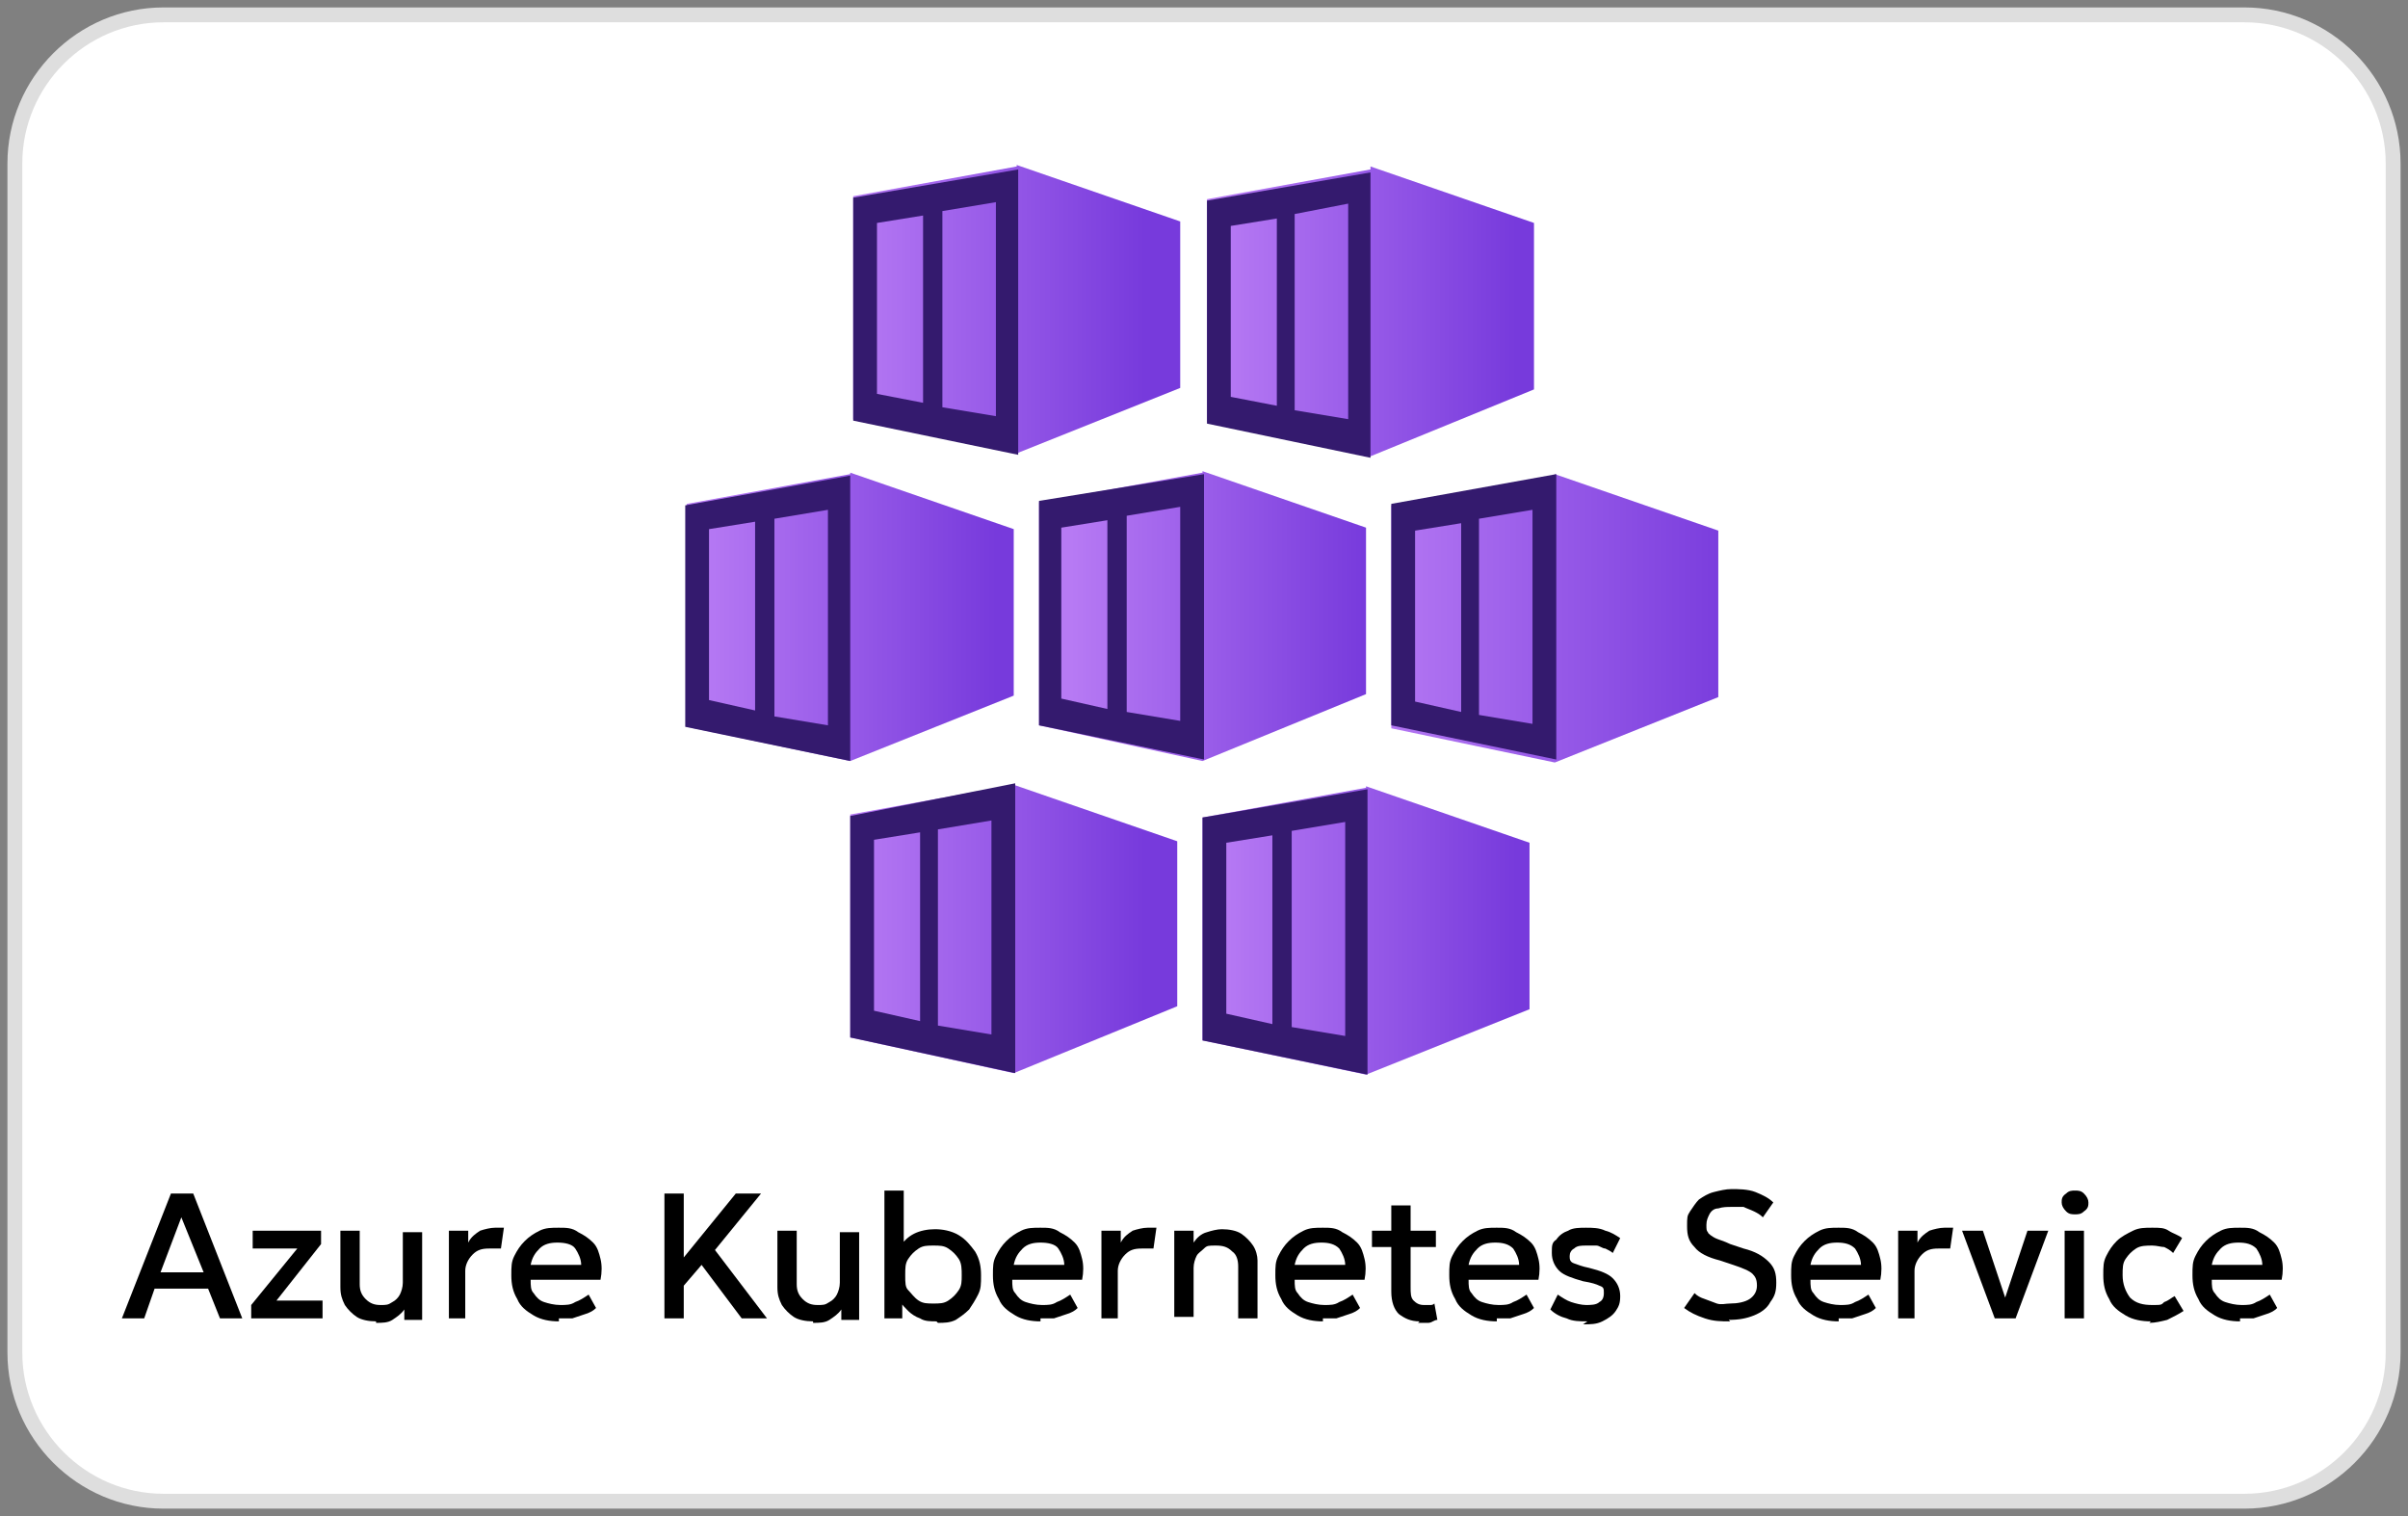 <svg xmlns="http://www.w3.org/2000/svg" xmlns:xlink="http://www.w3.org/1999/xlink" id="Layer_1" viewBox="0 0 162 102"><rect x="0" y="0" width="162" height="102" fill="#808080" stroke="none"/><defs><style>      .st0 {        fill: url(#linear-gradient2);      }      .st1 {        fill: url(#linear-gradient1);      }      .st2 {        fill: url(#linear-gradient3);      }      .st3 {        fill: url(#linear-gradient6);      }      .st4 {        fill: url(#linear-gradient5);      }      .st5 {        fill: url(#linear-gradient4);      }      .st6 {        fill: url(#linear-gradient);      }      .st7 {        fill: #fff;        stroke: #dedede;      }      .st8 {        fill: #341a6e;      }    </style><linearGradient id="linear-gradient" x1="-447.7" y1="581.8" x2="-447.3" y2="581.8" gradientTransform="translate(22442 29112) scale(50 -50)" gradientUnits="userSpaceOnUse"><stop offset="0" stop-color="#b77af4"></stop><stop offset="1" stop-color="#773adc"></stop></linearGradient><linearGradient id="linear-gradient1" x1="-447.2" y1="581.8" x2="-446.8" y2="581.8" xlink:href="#linear-gradient"></linearGradient><linearGradient id="linear-gradient2" x1="-447.9" y1="581.4" x2="-447.5" y2="581.4" xlink:href="#linear-gradient"></linearGradient><linearGradient id="linear-gradient3" x1="-447.4" y1="581.4" x2="-447" y2="581.4" xlink:href="#linear-gradient"></linearGradient><linearGradient id="linear-gradient4" x1="-447" y1="581.4" x2="-446.5" y2="581.4" xlink:href="#linear-gradient"></linearGradient><linearGradient id="linear-gradient5" x1="-447.7" y1="581" x2="-447.3" y2="581" xlink:href="#linear-gradient"></linearGradient><linearGradient id="linear-gradient6" x1="-447.2" y1="581" x2="-446.8" y2="581" xlink:href="#linear-gradient"></linearGradient></defs><path class="st7" d="M1,11C1,5.5,5.5,1,11,1h140c5.5,0,10,4.5,10,10v80c0,5.5-4.5,10-10,10H11c-5.5,0-10-4.5-10-10V11Z"></path><path class="st6" d="M68.4,11.2l-11,2v15l11,2.3,11-4.4v-11.2l-11-3.8Z"></path><path class="st8" d="M57.4,13.3v15l11.1,2.3V11.4l-11.1,1.9ZM62.1,27.1l-3.1-.6v-11.5l3.1-.5v12.6ZM67,28l-3.6-.6v-13.2l3.6-.6v14.4h0Z"></path><path class="st1" d="M92.2,11.4l-11,2v15l11,2.3,11-4.5v-11.2l-11-3.8h0Z"></path><path class="st8" d="M81.2,13.5v15l11,2.3V11.6l-11,1.9ZM85.9,27.3l-3.1-.6v-11.5l3.1-.5v12.6h0ZM90.7,28.2l-3.6-.6v-13.2l3.6-.7v14.4h0Z"></path><path class="st0" d="M57.2,31.9l-11,2v15l11,2.3,11-4.4v-11.2l-11-3.8Z"></path><path class="st8" d="M46.1,34v14.9l11.1,2.3v-19.2l-11.1,2ZM50.8,47.8l-3.1-.7v-11.5l3.1-.5v12.7h0ZM55.7,48.8l-3.6-.6v-13.3l3.6-.6v14.5Z"></path><path class="st2" d="M80.9,31.8l-11,2v15l11,2.4,11-4.5v-11.2l-11-3.8Z"></path><path class="st8" d="M69.9,33.8v15l11.1,2.3v-19.2l-11.1,1.8ZM74.5,47.7l-3.1-.7v-11.5l3.1-.5v12.7ZM79.4,48.5l-3.6-.6v-13.2l3.6-.6v14.4h0Z"></path><path class="st5" d="M104.6,32l-11,2v15l11,2.3,11-4.4v-11.2l-11-3.8Z"></path><path class="st8" d="M93.6,34v14.8l11.1,2.3v-19.2l-11.1,2ZM98.3,47.9l-3.1-.7v-11.5l3.1-.5v12.7h0ZM103.1,48.7l-3.6-.6v-13.2l3.6-.6v14.4h0Z"></path><path class="st4" d="M68.2,52.8l-11,2v15l11,2.4,11-4.5v-11.1l-11-3.8h0Z"></path><path class="st8" d="M57.2,54.8v15l11.1,2.4v-19.5l-11.1,2.2ZM61.9,68.7l-3.1-.7v-11.5l3.1-.5v12.7ZM66.7,69.6l-3.6-.6v-13.2l3.6-.6v14.4h0Z"></path><path class="st3" d="M91.9,53l-11,2v15l11,2.3,11-4.4v-11.2l-11-3.8h0Z"></path><path class="st8" d="M80.9,55v15l11.1,2.3v-19.2l-11.1,1.9ZM85.6,68.9l-3.1-.7v-11.5l3.1-.5v12.7h0ZM90.5,69.7l-3.6-.6v-13.2l3.6-.6v14.4h0Z"></path><g><path d="M8.2,88.7l3.3-8.4h1.5l3.3,8.4h-1.5l-.8-2h-3.6l-.7,2h-1.5ZM10.8,85.6h2.9l-1.5-3.7-1.4,3.7Z"></path><path d="M16.9,88.7v-.9l3.1-3.8h-3v-1.2h4.6v.9l-3,3.8h3.1v1.2h-4.8Z"></path><path d="M25.3,88.9c-.5,0-1-.1-1.3-.3-.3-.2-.6-.5-.8-.8-.2-.4-.3-.7-.3-1.2v-3.8h1.3v3.6c0,.4.1.7.4,1s.6.4,1,.4.5,0,.8-.2c.2-.1.4-.3.5-.5.1-.2.2-.5.2-.8v-3.4h1.3v5.9h-1.2v-.7c-.2.3-.5.5-.8.7-.3.2-.7.2-1.1.2Z"></path><path d="M30.2,88.7v-5.9h1.3v.8c.2-.4.5-.6.8-.8.3-.1.7-.2,1-.2s.2,0,.3,0c.1,0,.2,0,.3,0l-.2,1.4c-.1,0-.2,0-.4,0-.1,0-.2,0-.4,0-.5,0-.8.1-1.1.4s-.5.7-.5,1.1v3.2h-1.3Z"></path><path d="M37.6,88.9c-.6,0-1.2-.1-1.7-.4s-.9-.6-1.1-1.1c-.3-.5-.4-1-.4-1.6s0-.9.2-1.3c.2-.4.4-.7.7-1,.3-.3.6-.5,1-.7.4-.2.8-.2,1.3-.2s.9,0,1.3.3c.4.2.7.4,1,.7.3.3.4.7.5,1.1s.1.9,0,1.4h-4.7c0,.4,0,.7.2.9.2.3.4.5.7.6.3.1.7.2,1.1.2s.7,0,1-.2c.3-.1.6-.3.9-.5l.5.9c-.2.2-.4.3-.7.4-.3.1-.6.2-.9.3-.3,0-.6,0-.9,0ZM35.7,85.1h3.4c0-.4-.2-.8-.4-1.1s-.7-.4-1.2-.4-.9.1-1.2.4c-.3.3-.5.6-.6,1.1Z"></path><path d="M44.7,88.7v-8.4h1.3v4.3l3.5-4.3h1.7l-3.1,3.8,3.5,4.6h-1.7l-2.7-3.6-1.2,1.4v2.2h-1.3Z"></path><path d="M54.7,88.9c-.5,0-1-.1-1.3-.3-.3-.2-.6-.5-.8-.8-.2-.4-.3-.7-.3-1.2v-3.8h1.3v3.6c0,.4.1.7.4,1s.6.4,1,.4.5,0,.8-.2c.2-.1.4-.3.5-.5.1-.2.2-.5.2-.8v-3.4h1.3v5.9h-1.2v-.7c-.2.3-.5.5-.8.7-.3.2-.7.2-1.1.2Z"></path><path d="M63,88.9c-.4,0-.8,0-1.1-.2-.3-.1-.6-.3-.8-.5s-.4-.4-.6-.7l.2-.3v1.5h-1.2v-8.6h1.3v4.1l-.3-.3c.3-.4.6-.7,1-.9.4-.2.9-.3,1.4-.3s1.1.1,1.6.4c.5.3.8.7,1.1,1.1.3.5.4,1,.4,1.6s0,.9-.2,1.3-.4.7-.6,1c-.3.3-.6.5-.9.7-.4.2-.8.2-1.2.2ZM62.8,87.7c.4,0,.7,0,1-.2.3-.2.5-.4.7-.7.2-.3.2-.6.2-1s0-.8-.2-1.1c-.2-.3-.4-.5-.7-.7-.3-.2-.6-.2-1-.2s-.7,0-1,.2c-.3.2-.5.4-.7.7-.2.3-.2.6-.2,1.1s0,.8.2,1,.4.5.7.7c.3.2.6.2,1,.2Z"></path><path d="M70,88.9c-.6,0-1.2-.1-1.7-.4s-.9-.6-1.1-1.1c-.3-.5-.4-1-.4-1.6s0-.9.2-1.3c.2-.4.4-.7.7-1,.3-.3.6-.5,1-.7.4-.2.8-.2,1.3-.2s.9,0,1.3.3c.4.2.7.4,1,.7.3.3.4.7.5,1.1s.1.9,0,1.4h-4.7c0,.4,0,.7.2.9.2.3.4.5.7.6.3.1.7.2,1.1.2s.7,0,1-.2c.3-.1.6-.3.9-.5l.5.9c-.2.2-.4.3-.7.4-.3.1-.6.2-.9.3-.3,0-.6,0-.9,0ZM68.2,85.1h3.4c0-.4-.2-.8-.4-1.1s-.7-.4-1.2-.4-.9.1-1.2.4c-.3.3-.5.6-.6,1.1Z"></path><path d="M74.1,88.7v-5.9h1.3v.8c.2-.4.5-.6.8-.8.3-.1.7-.2,1-.2s.2,0,.3,0c.1,0,.2,0,.3,0l-.2,1.4c-.1,0-.2,0-.4,0-.1,0-.2,0-.4,0-.5,0-.8.1-1.1.4s-.5.7-.5,1.1v3.2h-1.3Z"></path><path d="M79,88.7v-5.9h1.3v.8c.2-.3.5-.6.9-.7.3-.1.7-.2,1-.2.5,0,1,.1,1.3.3s.6.5.8.8.3.7.3,1v3.9h-1.3v-3.5c0-.4-.1-.8-.4-1-.3-.3-.6-.4-1.1-.4s-.6,0-.8.2-.4.3-.5.5c-.1.2-.2.5-.2.8v3.3h-1.3Z"></path><path d="M89,88.9c-.6,0-1.2-.1-1.7-.4-.5-.3-.9-.6-1.1-1.1-.3-.5-.4-1-.4-1.6s0-.9.2-1.3c.2-.4.4-.7.7-1,.3-.3.6-.5,1-.7.4-.2.8-.2,1.3-.2s.9,0,1.3.3c.4.2.7.4,1,.7.3.3.4.7.5,1.1.1.4.1.9,0,1.4h-4.7c0,.4,0,.7.2.9.2.3.4.5.7.6.3.1.7.2,1.1.2s.7,0,1-.2c.3-.1.6-.3.9-.5l.5.9c-.2.2-.4.3-.7.4-.3.1-.6.2-.9.3-.3,0-.6,0-.9,0ZM87.1,85.1h3.4c0-.4-.2-.8-.4-1.1-.3-.3-.7-.4-1.2-.4s-.9.1-1.2.4-.5.6-.6,1.1Z"></path><path d="M92.3,83.9v-1.1h1.5v1.1h-1.5ZM95.5,88.9c-.6,0-1-.2-1.4-.5-.3-.3-.5-.8-.5-1.5v-5.8h1.3v1.7h1.7v1.1h-1.7v2.7c0,.4,0,.7.2.9.2.2.4.3.7.3s.3,0,.4,0c.1,0,.2,0,.3-.1l.2,1.1c-.2,0-.4.2-.6.2-.2,0-.5,0-.7,0Z"></path><path d="M100.7,88.9c-.6,0-1.2-.1-1.7-.4-.5-.3-.9-.6-1.1-1.1-.3-.5-.4-1-.4-1.6s0-.9.2-1.3c.2-.4.4-.7.7-1s.6-.5,1-.7c.4-.2.8-.2,1.3-.2s.9,0,1.3.3c.4.2.7.4,1,.7.3.3.4.7.5,1.1.1.4.1.9,0,1.4h-4.7c0,.4,0,.7.2.9.2.3.4.5.7.6.3.1.7.2,1.1.2s.7,0,1-.2c.3-.1.6-.3.9-.5l.5.9c-.2.2-.4.3-.7.4-.3.1-.6.2-.9.3-.3,0-.6,0-.9,0ZM98.8,85.1h3.4c0-.4-.2-.8-.4-1.1-.3-.3-.7-.4-1.2-.4s-.9.1-1.2.4c-.3.3-.5.6-.6,1.1Z"></path><path d="M106.8,88.9c-.5,0-1,0-1.4-.2-.4-.1-.8-.3-1.1-.6l.5-1c.3.2.6.4.9.5s.7.2,1,.2.7,0,.9-.2c.2-.1.3-.3.3-.6s0-.4-.3-.5c-.2-.1-.5-.2-1.1-.3-.7-.2-1.3-.4-1.6-.7s-.5-.7-.5-1.2,0-.7.3-.9c.2-.3.5-.5.8-.6.3-.2.8-.2,1.2-.2s.9,0,1.3.2c.4.1.7.3,1,.5l-.5,1c-.1-.1-.3-.2-.5-.3-.2,0-.4-.2-.6-.2-.2,0-.4,0-.7,0-.3,0-.6,0-.8.2-.2.1-.3.3-.3.5s0,.4.3.5.5.2,1,.3c.8.2,1.3.4,1.6.7s.5.7.5,1.2-.1.7-.3,1-.5.5-.9.7c-.4.2-.8.2-1.3.2Z"></path><path d="M116.4,88.9c-.6,0-1.1,0-1.7-.2-.6-.2-1-.4-1.4-.7l.7-1c.2.2.4.3.7.4.3.1.5.2.8.3s.6,0,.9,0c.5,0,1-.1,1.3-.3.3-.2.5-.5.5-.9s-.1-.6-.3-.8c-.2-.2-.7-.4-1.3-.6l-.9-.3c-.8-.2-1.4-.5-1.7-.9-.4-.4-.5-.8-.5-1.4s0-.7.2-1,.4-.6.6-.8c.3-.2.6-.4,1-.5.4-.1.8-.2,1.2-.2s1.1,0,1.6.2c.5.2.9.4,1.2.7l-.7,1c-.2-.2-.4-.3-.6-.4-.2-.1-.5-.2-.7-.3-.3,0-.5,0-.8,0s-.6,0-.9.1c-.3,0-.5.2-.6.4-.1.2-.2.4-.2.7s0,.4.1.5c0,.1.3.3.5.4.2.1.6.2,1,.4l.9.3c.8.2,1.3.5,1.7.9.4.4.5.8.5,1.4s-.1.9-.4,1.3c-.2.4-.6.7-1.1.9s-1,.3-1.7.3Z"></path><path d="M123.7,88.9c-.6,0-1.2-.1-1.7-.4-.5-.3-.9-.6-1.1-1.1-.3-.5-.4-1-.4-1.6s0-.9.2-1.3c.2-.4.4-.7.7-1,.3-.3.6-.5,1-.7.4-.2.8-.2,1.3-.2s.9,0,1.3.3c.4.2.7.4,1,.7.3.3.4.7.5,1.1.1.4.1.9,0,1.4h-4.7c0,.4,0,.7.2.9.2.3.4.5.7.6.3.1.7.2,1.1.2s.7,0,1-.2c.3-.1.6-.3.9-.5l.5.9c-.2.2-.4.3-.7.4-.3.1-.6.2-.9.3-.3,0-.6,0-.9,0ZM121.8,85.1h3.4c0-.4-.2-.8-.4-1.1-.3-.3-.7-.4-1.2-.4s-.9.1-1.2.4-.5.6-.6,1.1Z"></path><path d="M127.7,88.7v-5.9h1.3v.8c.2-.4.5-.6.8-.8.3-.1.7-.2,1-.2s.2,0,.3,0c.1,0,.2,0,.3,0l-.2,1.4c-.1,0-.2,0-.4,0-.1,0-.2,0-.4,0-.5,0-.8.1-1.1.4s-.5.7-.5,1.1v3.2h-1.3Z"></path><path d="M134.2,88.7l-2.2-5.9h1.4l1.6,4.8h-.2l1.6-4.8h1.4l-2.2,5.9h-1.5Z"></path><path d="M139.6,81.7c-.2,0-.4,0-.6-.2-.2-.2-.3-.4-.3-.6s0-.4.3-.6c.2-.2.4-.2.6-.2s.4,0,.6.2c.2.2.3.4.3.6s0,.4-.3.6c-.2.2-.4.2-.6.2ZM138.9,88.7v-5.9h1.3v5.9h-1.3Z"></path><path d="M144.7,88.9c-.6,0-1.2-.1-1.7-.4-.5-.3-.9-.6-1.1-1.1-.3-.5-.4-1-.4-1.6s0-.9.2-1.3c.2-.4.4-.7.7-1,.3-.3.7-.5,1.1-.7.4-.2.8-.2,1.3-.2s.8,0,1.1.2.7.3.9.5l-.6,1c-.2-.2-.4-.3-.6-.4-.2,0-.5-.1-.8-.1-.4,0-.8,0-1.1.2s-.5.4-.7.7-.2.6-.2,1.1c0,.6.2,1.1.5,1.5.4.4.9.5,1.5.5s.6,0,.8-.2c.3-.1.5-.3.7-.4l.6,1c-.3.2-.7.4-1.1.6-.4.1-.8.2-1.2.2Z"></path><path d="M150.7,88.9c-.6,0-1.2-.1-1.7-.4-.5-.3-.9-.6-1.1-1.1-.3-.5-.4-1-.4-1.6s0-.9.2-1.3c.2-.4.4-.7.7-1s.6-.5,1-.7c.4-.2.8-.2,1.3-.2s.9,0,1.3.3c.4.2.7.4,1,.7.3.3.4.7.5,1.1.1.4.1.9,0,1.4h-4.7c0,.4,0,.7.2.9.2.3.4.5.7.6.3.1.7.2,1.1.2s.7,0,1-.2c.3-.1.6-.3.9-.5l.5.9c-.2.2-.4.3-.7.4-.3.1-.6.2-.9.3-.3,0-.6,0-.9,0ZM148.8,85.1h3.4c0-.4-.2-.8-.4-1.1-.3-.3-.7-.4-1.2-.4s-.9.1-1.2.4c-.3.3-.5.6-.6,1.1Z"></path></g></svg>